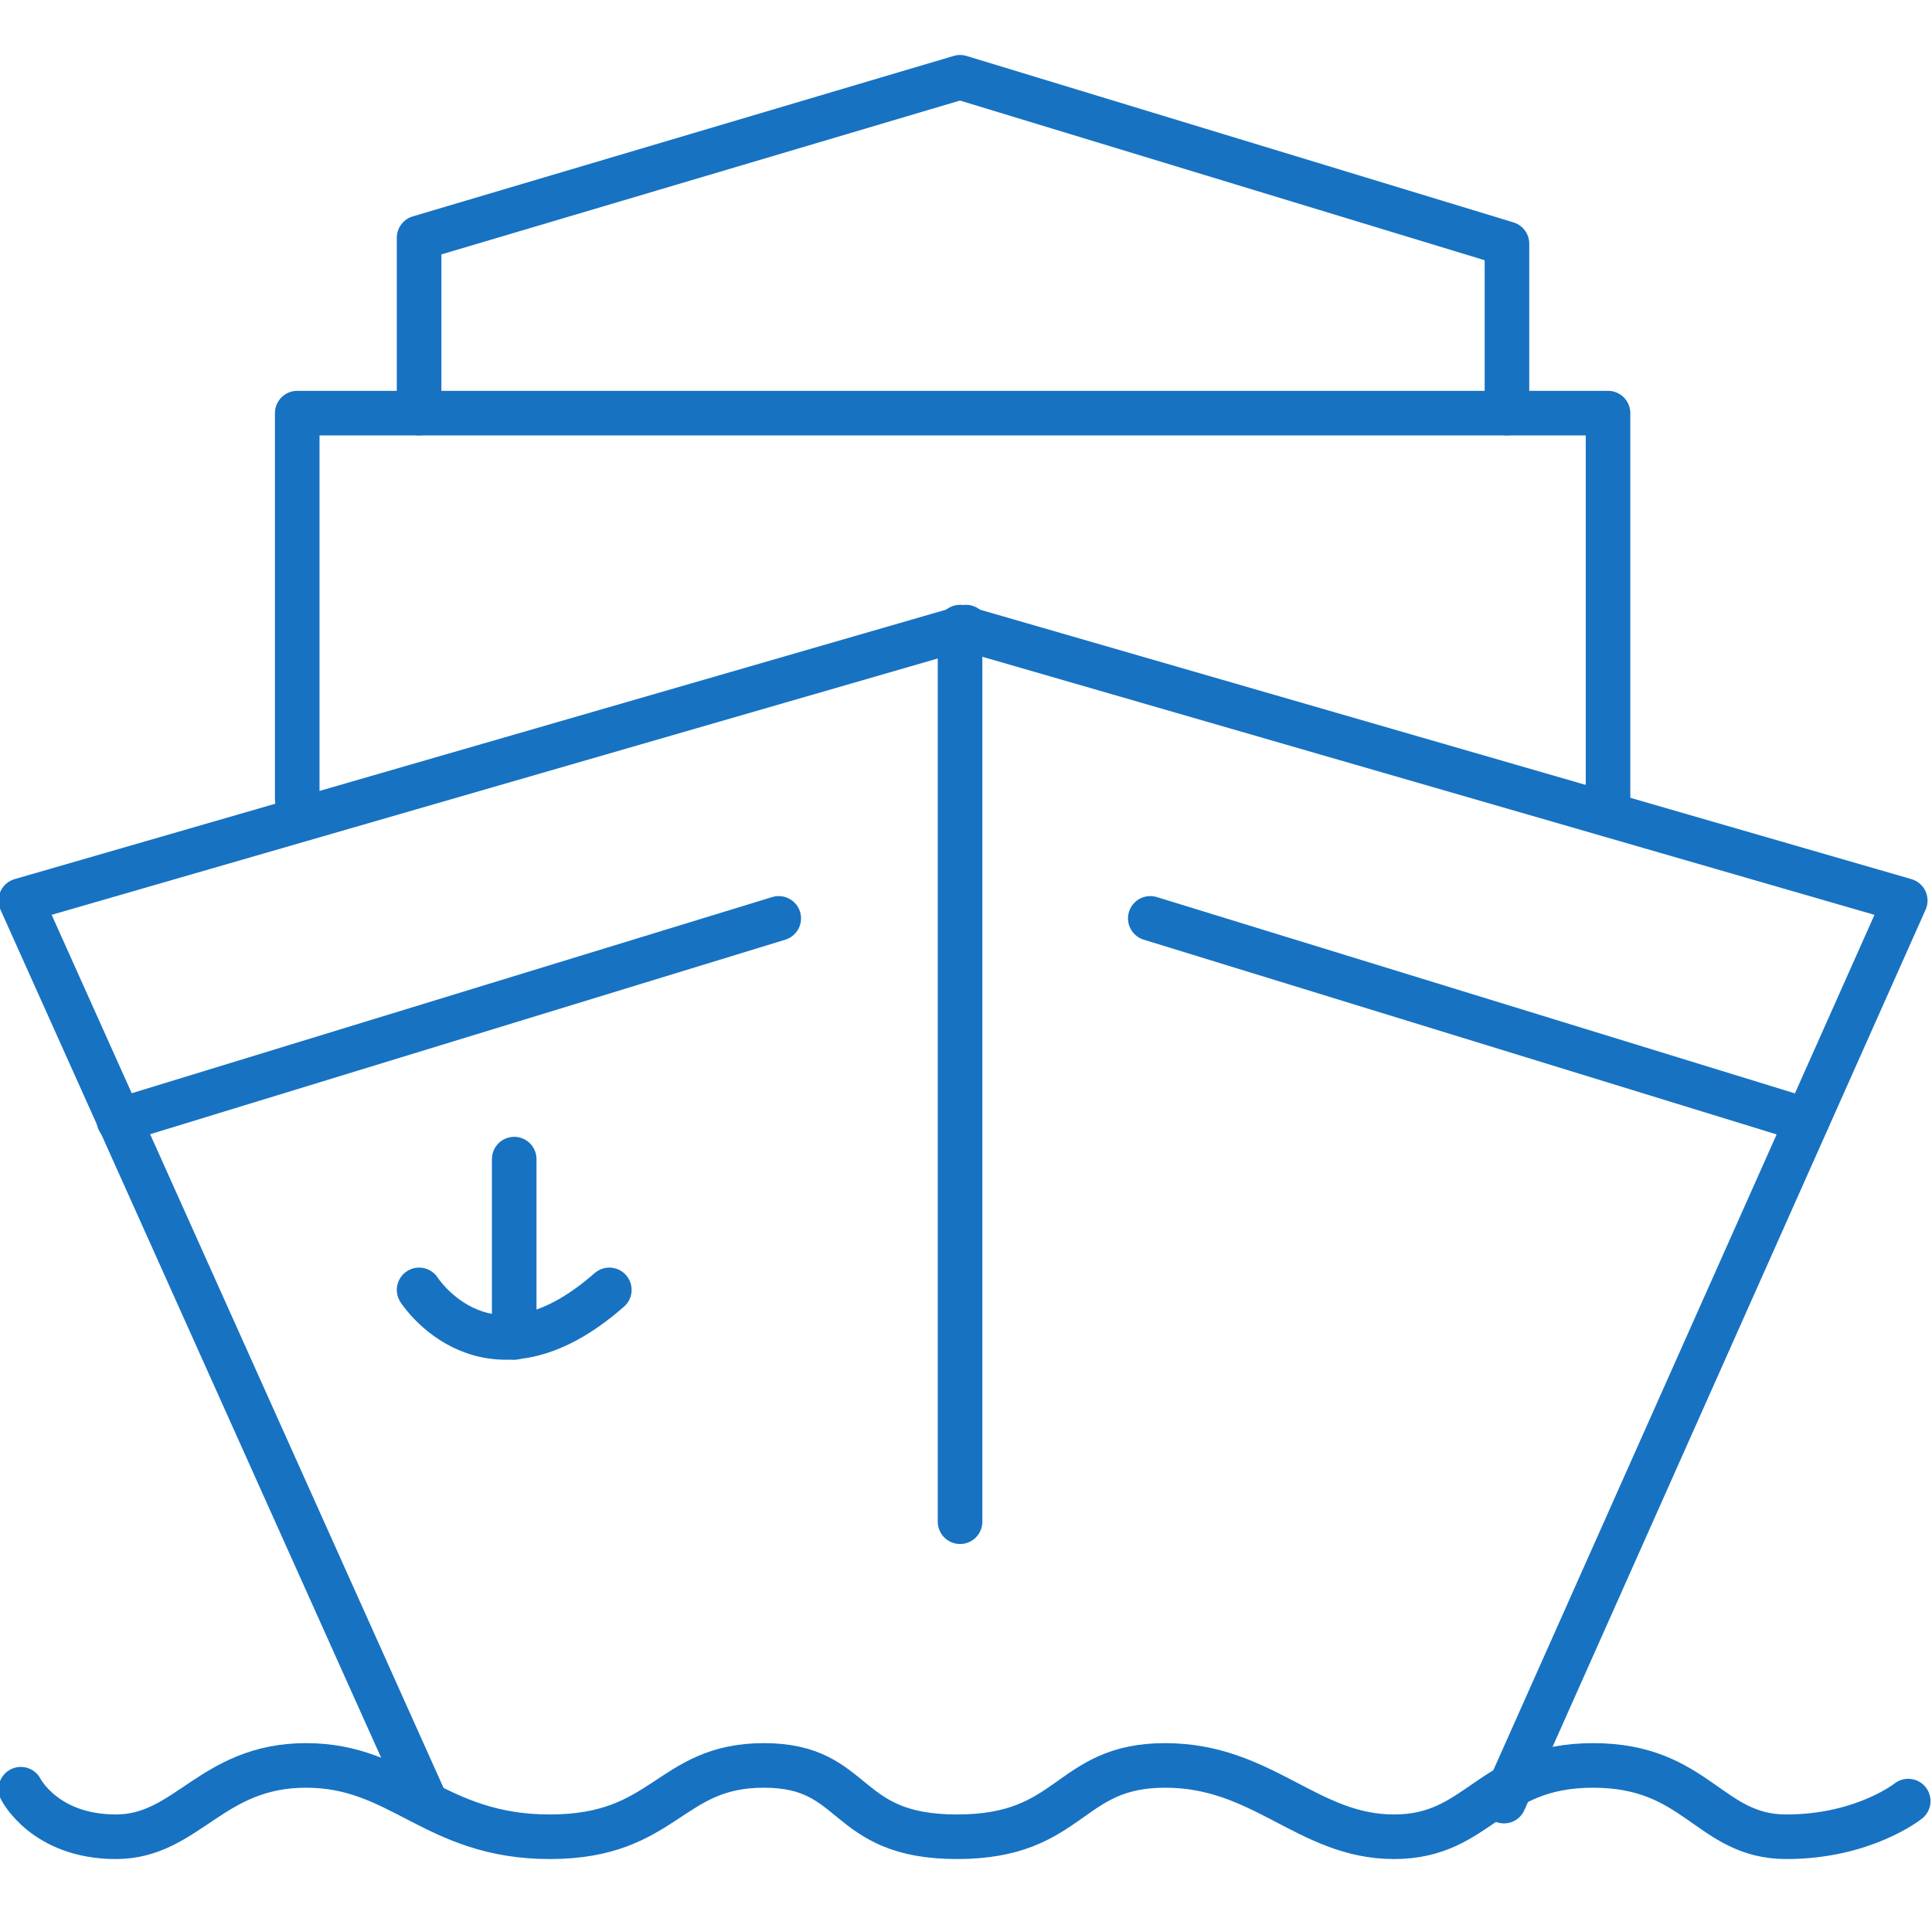 <?xml version="1.0" encoding="utf-8"?>
<!-- Generator: Adobe Illustrator 27.8.1, SVG Export Plug-In . SVG Version: 6.00 Build 0)  -->
<svg version="1.1" id="Capa_1" xmlns="http://www.w3.org/2000/svg" xmlns:xlink="http://www.w3.org/1999/xlink" x="0px" y="0px"
	 viewBox="0 0 65 64.3" style="enable-background:new 0 0 65 64.3;" xml:space="preserve">
<style type="text/css">
	.st0{fill:none;stroke:#1772C2;stroke-width:1.5;stroke-linecap:round;stroke-linejoin:round;stroke-miterlimit:10;}
</style>
<path class="st0" d="M0.7,60.2c0,0,0.8,1.6,3.2,1.6s3.2-2.4,6.4-2.4s4.3,2.4,8.2,2.4s4-2.4,7.2-2.4s2.6,2.4,6.5,2.4s3.7-2.4,7-2.4
	c3.3,0,4.8,2.4,7.7,2.4s3.2-2.4,6.7-2.4c3.5,0,3.9,2.4,6.5,2.4s4.1-1.2,4.1-1.2"/>
<polyline class="st0" points="14.3,60.6 0.7,30.3 32.5,21.1 "/>
<line class="st0" x1="26.2" y1="30.9" x2="4" y2="37.7"/>
<polyline class="st0" points="50.6,60.6 64.1,30.3 32.3,21.1 32.3,51.2 "/>
<line class="st0" x1="38.7" y1="30.9" x2="60.8" y2="37.7"/>
<polyline class="st0" points="10,26.9 10,13.9 54.1,13.9 54.1,26.9 "/>
<polyline class="st0" points="14.1,13.9 14.1,8 32.3,2.6 50.7,8.2 50.7,13.9 "/>
<line class="st0" x1="17.3" y1="39" x2="17.3" y2="45"/>
<path class="st0" d="M14.1,43.4c0,0,2.3,3.6,6.4,0"/>
</svg>
